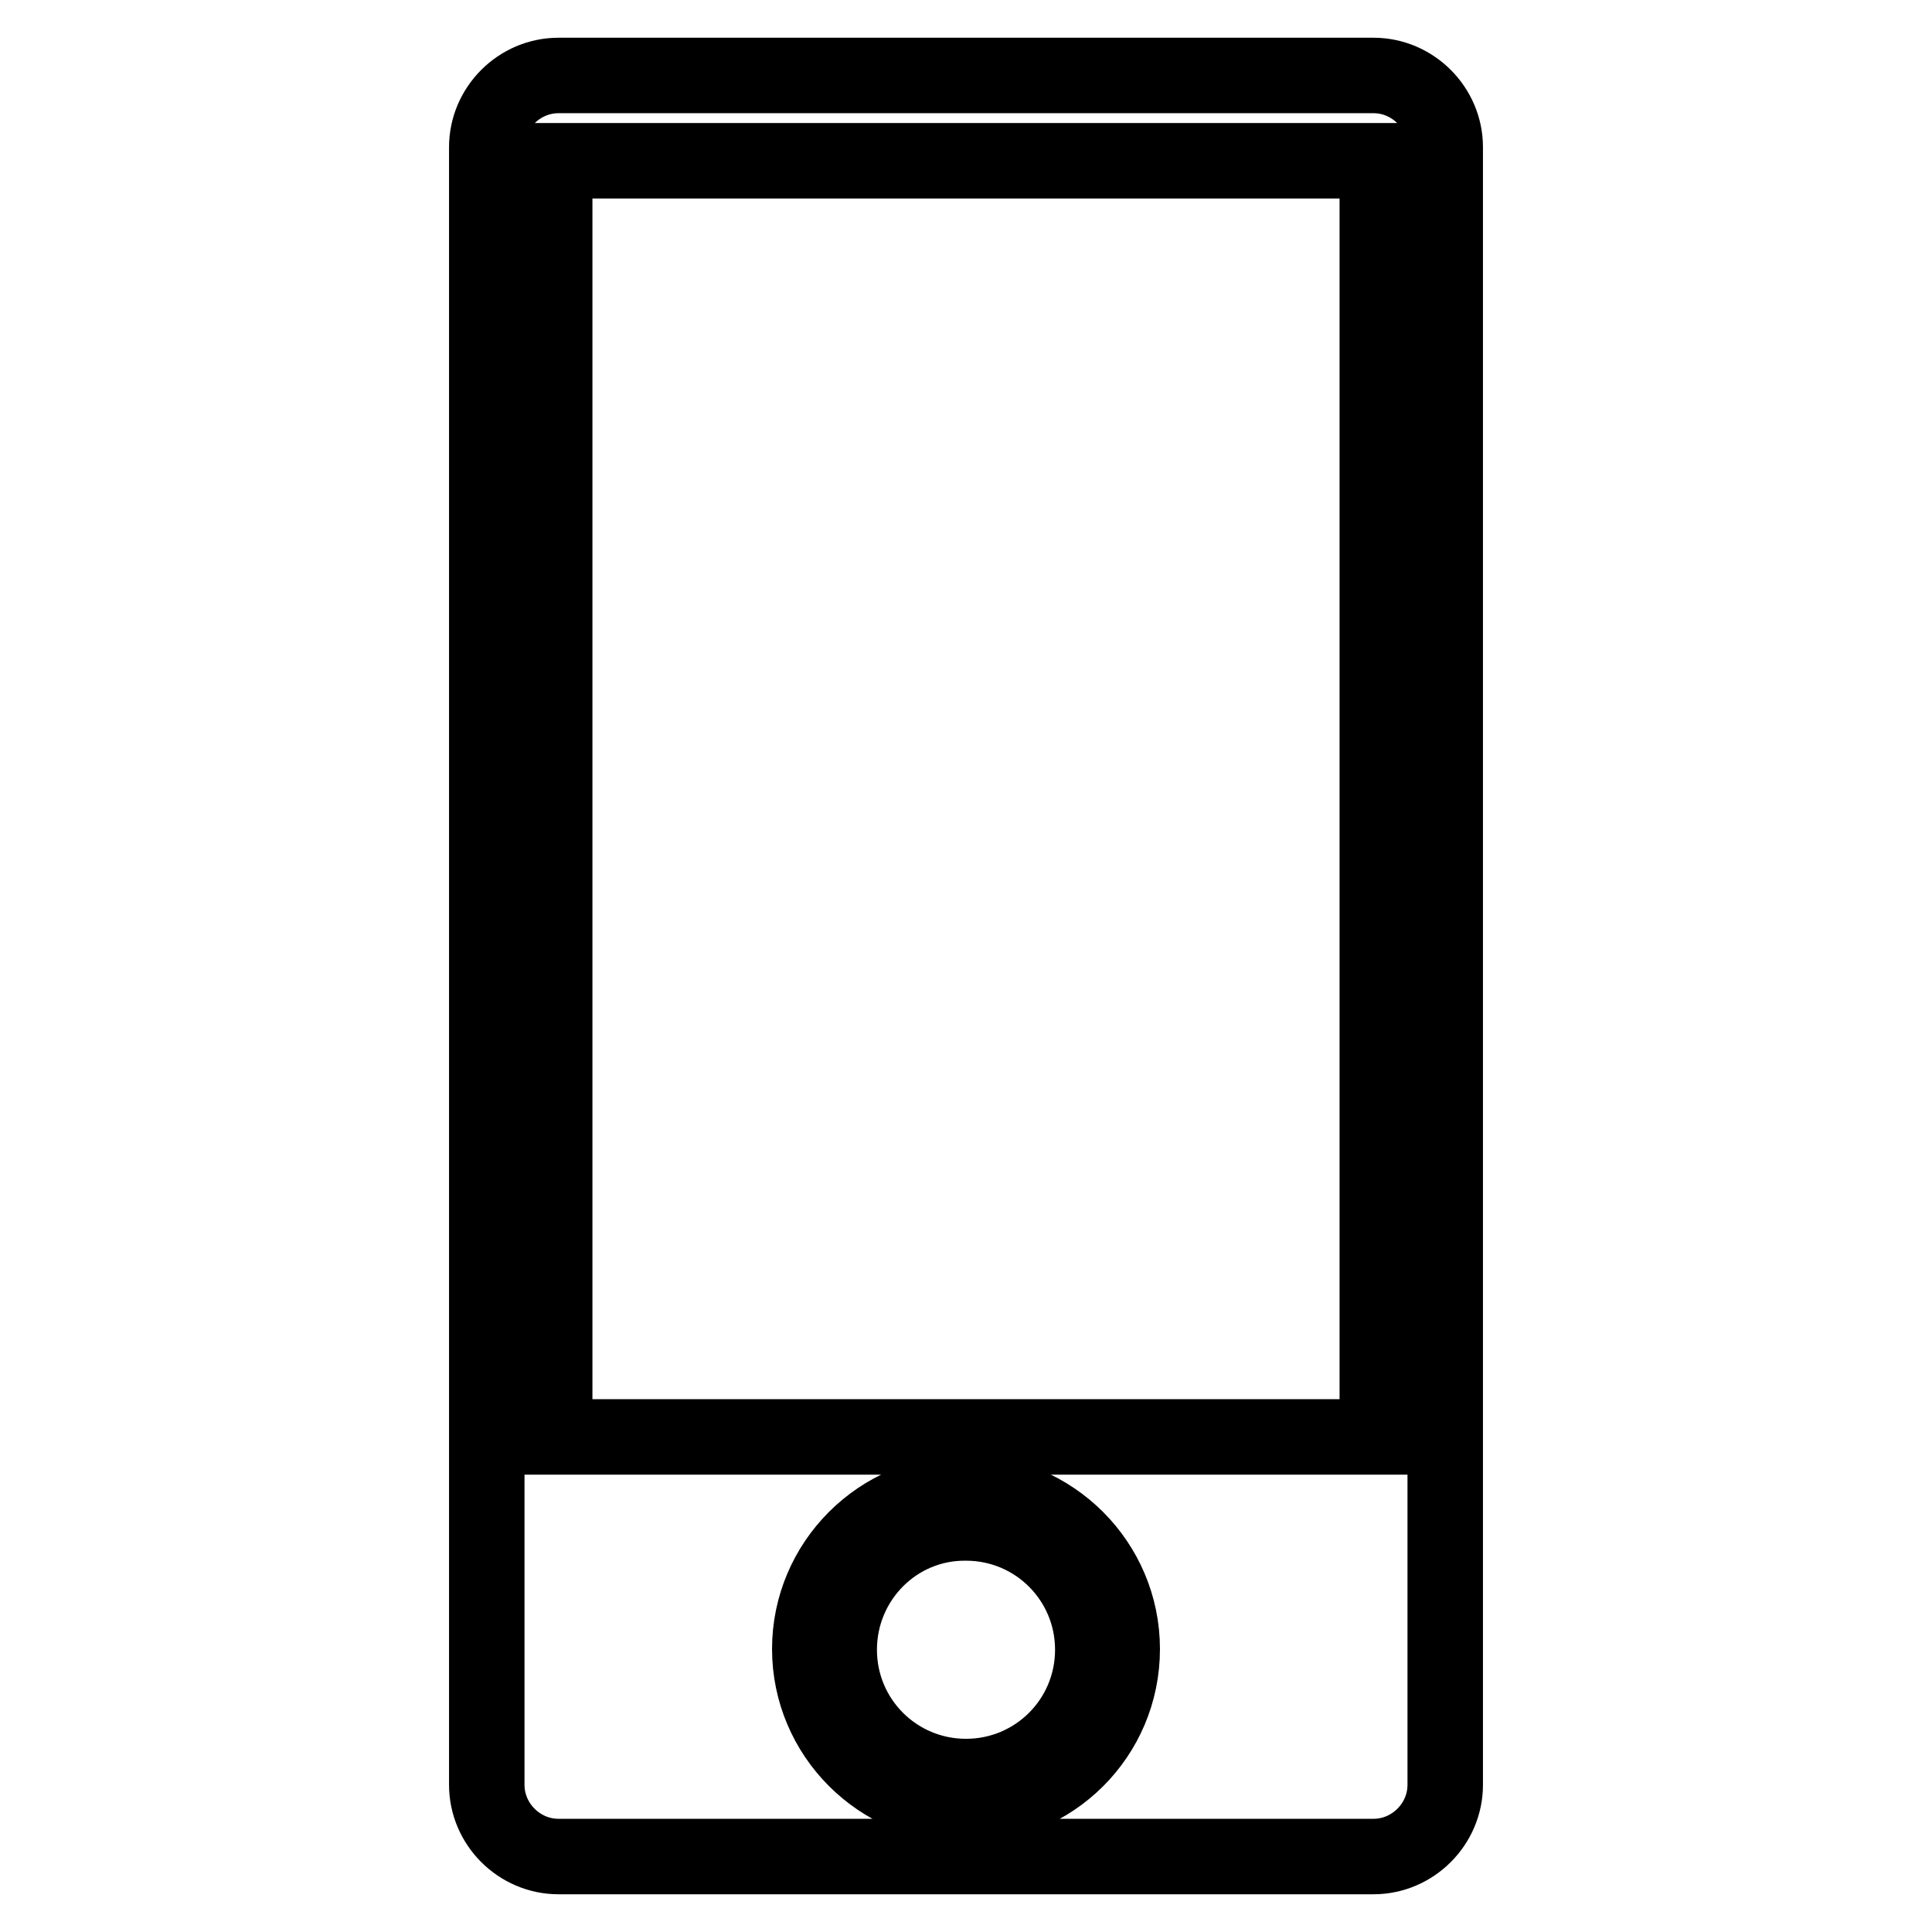 <?xml version="1.0" encoding="utf-8"?>
<!-- Svg Vector Icons : http://www.onlinewebfonts.com/icon -->
<!DOCTYPE svg PUBLIC "-//W3C//DTD SVG 1.1//EN" "http://www.w3.org/Graphics/SVG/1.1/DTD/svg11.dtd">
<svg version="1.1" xmlns="http://www.w3.org/2000/svg" xmlns:xlink="http://www.w3.org/1999/xlink" x="0px" y="0px" viewBox="0 0 256 256" enable-background="new 0 0 256 256" xml:space="preserve">
<g> <path stroke-width="10" fill-opacity="0" stroke="#000000"  d="M111.2,218.6c0,9.3,7.5,16.8,16.8,16.8c9.3,0,16.8-7.5,16.8-16.8l0,0c0-9.3-7.5-16.8-16.8-16.8 C118.7,201.7,111.2,209.3,111.2,218.6z M182,10H74c-5.2,0-9.5,4.3-9.5,9.5v217c0,5.2,4.3,9.5,9.5,9.5h108c5.2,0,9.5-4.3,9.5-9.5 v-217C191.5,14.3,187.2,10,182,10z M128,239.2c-11.4,0-20.7-9.3-20.7-20.7c0-11.4,9.3-20.7,20.7-20.7c11.4,0,20.7,9.3,20.7,20.7 C148.7,230,139.4,239.2,128,239.2z M182.5,190.4h-109V21.3h109V190.4z"/></g>
</svg>